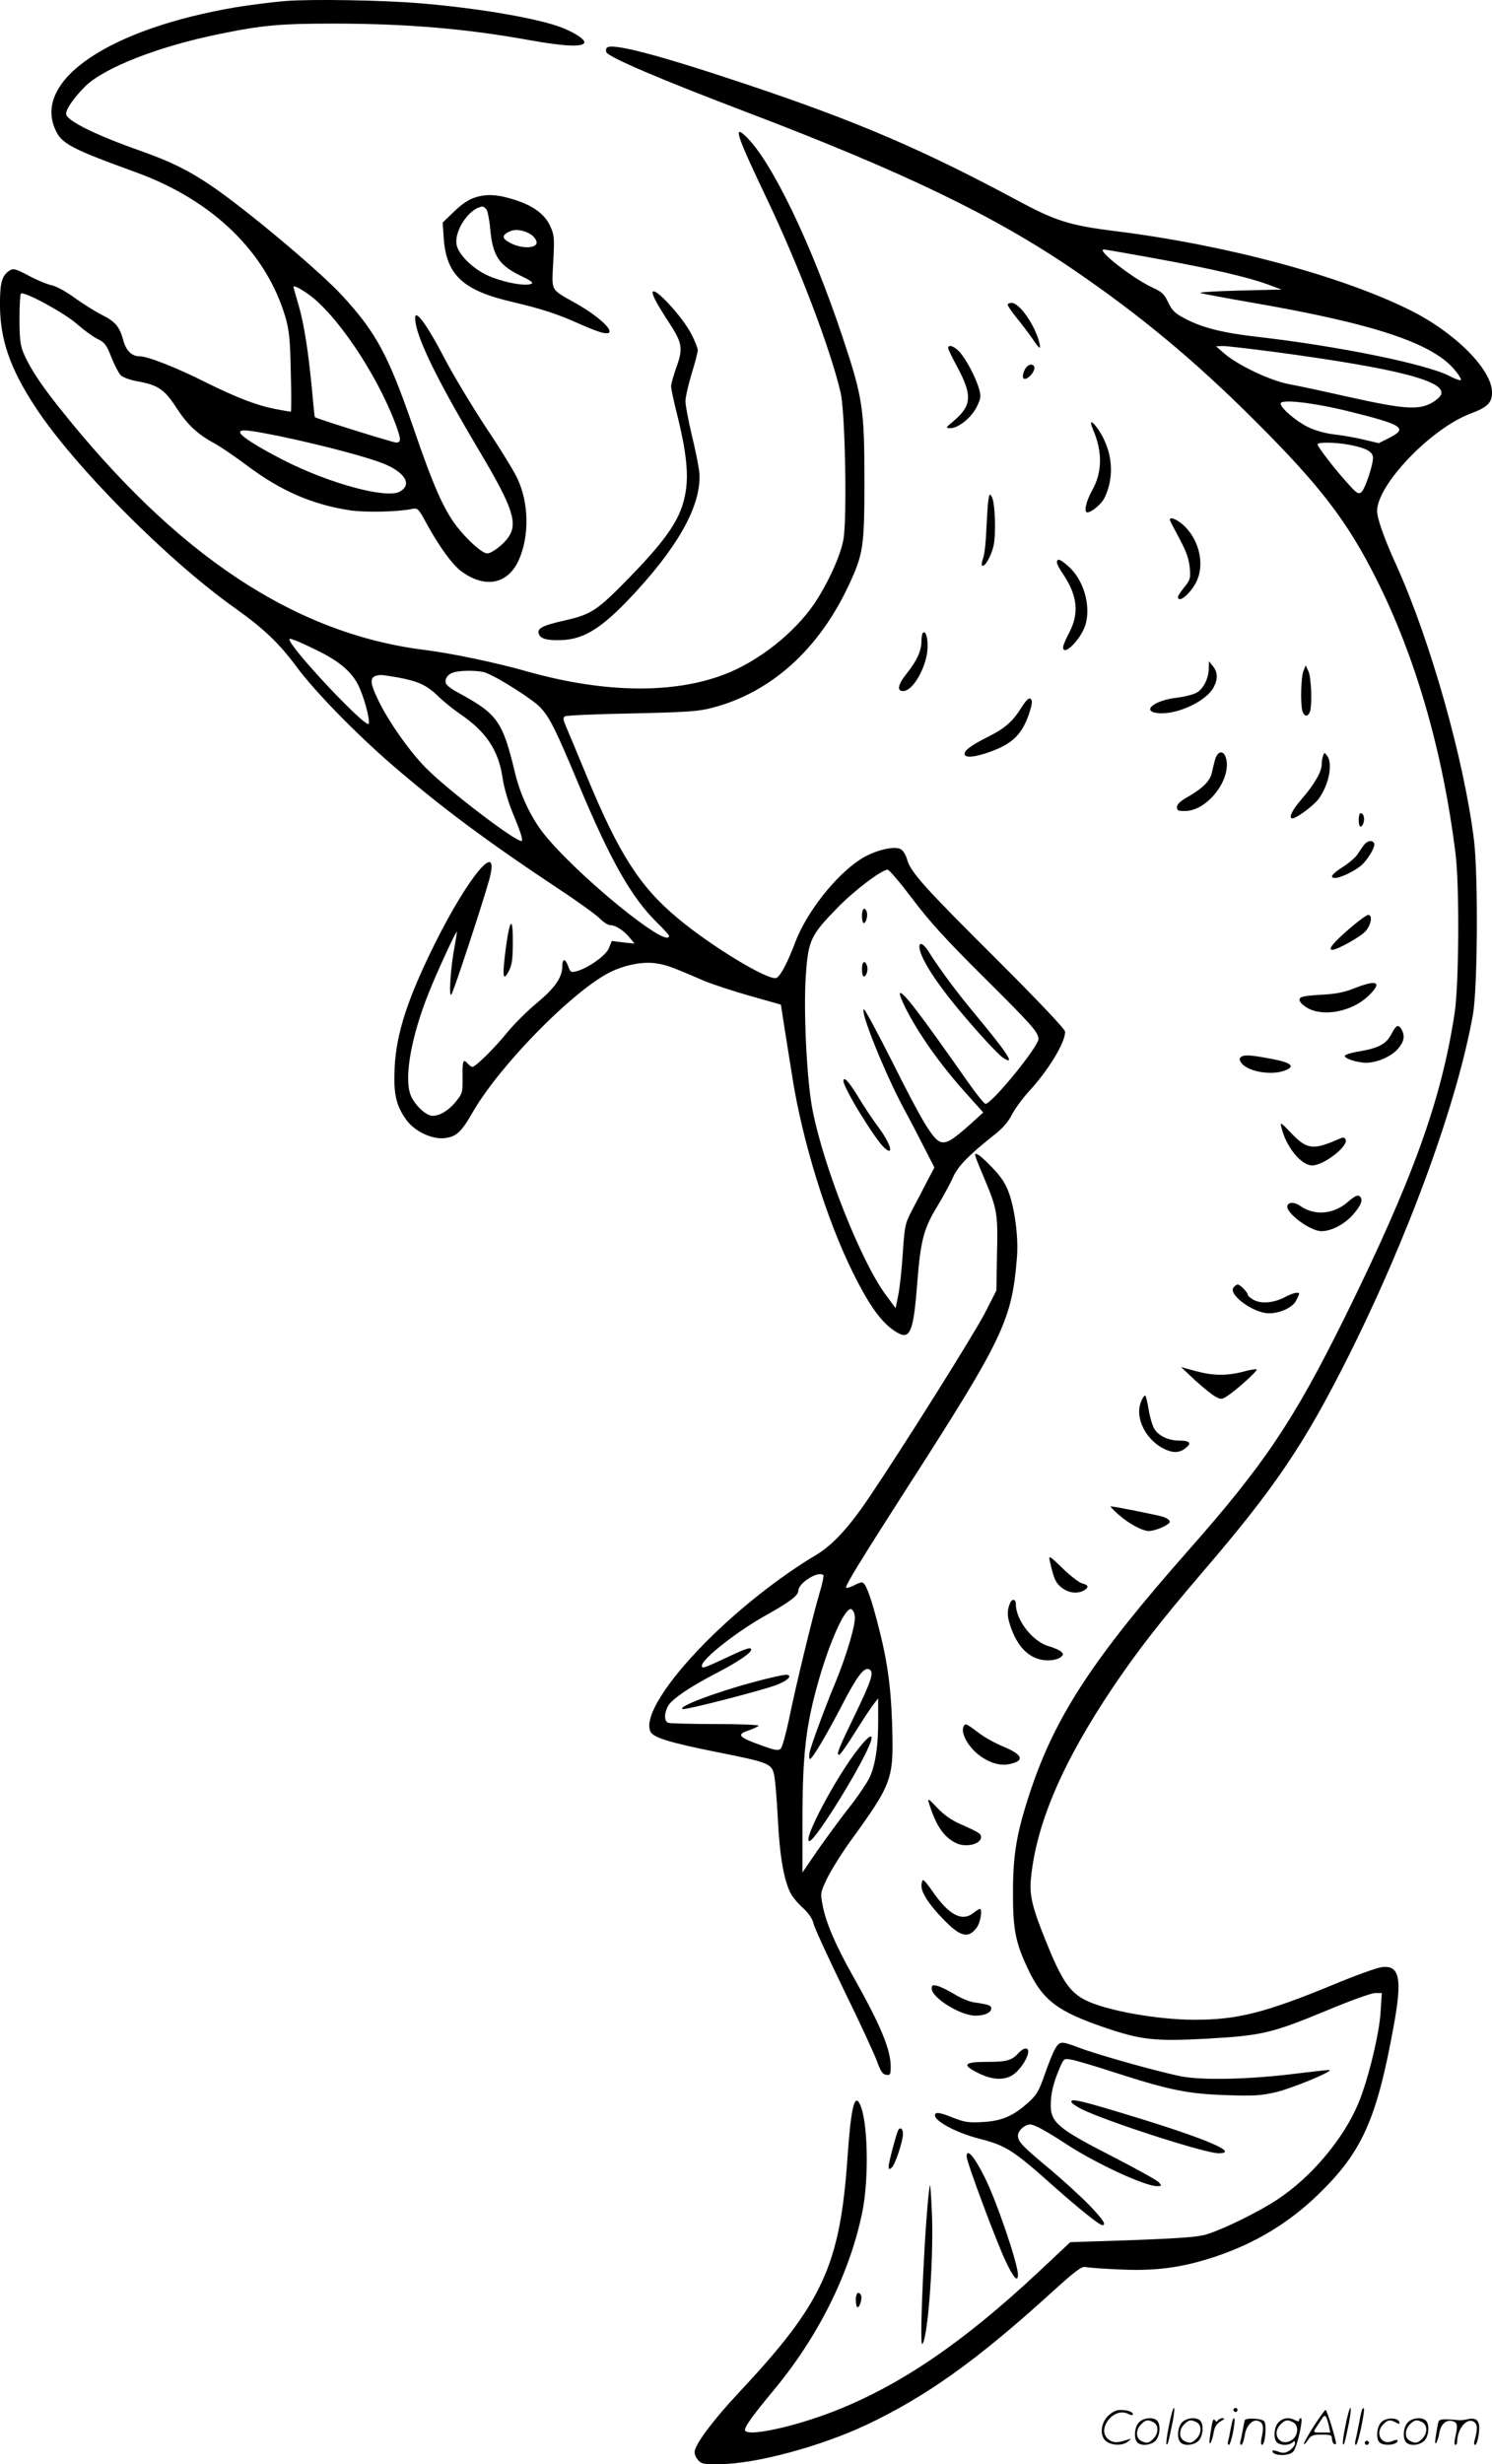 <svg version="1.0" xmlns="http://www.w3.org/2000/svg"
  viewBox="0 0 726.976 1199.91"
 preserveAspectRatio="xMidYMid meet">
<g transform="translate(-1.015,1200.492) scale(0.1,-0.1)"
fill="#000000" stroke="none">
<path d="M1402 12000 c-63 -5 -171 -19 -240 -30 -621 -105 -992 -356 -882
-597 30 -68 78 -93 395 -208 373 -136 633 -389 726 -705 18 -62 23 -108 26
-267 3 -106 3 -193 0 -193 -3 0 -38 6 -79 14 -87 17 -188 56 -335 129 -143 72
-283 127 -322 127 -39 0 -67 27 -81 81 -18 64 -38 88 -104 121 -34 17 -94 55
-134 84 -41 30 -90 56 -110 60 -21 4 -70 24 -111 46 -66 35 -76 37 -95 25 -36
-24 -46 -57 -46 -163 0 -171 48 -312 173 -502 187 -286 646 -748 976 -981 136
-97 210 -167 294 -280 88 -120 290 -327 467 -480 240 -207 464 -374 825 -613
88 -58 173 -120 189 -137 17 -17 39 -31 50 -31 27 0 68 -28 96 -63 l22 -27
-55 6 -56 7 -14 -35 c-15 -37 -104 -99 -160 -113 -24 -6 -28 -4 -38 24 -14 40
-29 40 -29 1 0 -54 -36 -106 -124 -179 -47 -39 -111 -103 -144 -143 -63 -78
-155 -168 -170 -168 -5 0 -15 7 -22 15 -23 27 -27 16 -26 -64 1 -74 -1 -81
-30 -117 -39 -50 -92 -79 -126 -71 -34 9 -85 62 -99 105 -29 87 6 281 88 487
38 97 135 307 139 303 1 -2 -4 -34 -11 -73 -20 -103 -29 -255 -15 -232 13 21
151 440 183 555 58 208 -96 29 -264 -308 -133 -268 -189 -440 -196 -606 -6
-126 7 -183 57 -252 40 -56 125 -96 186 -89 57 6 82 29 138 127 129 223 469
572 657 675 71 38 162 58 228 50 54 -7 78 -15 239 -85 40 -17 141 -50 225 -74
l152 -43 17 -109 c10 -60 26 -167 38 -239 49 -315 168 -700 297 -959 81 -163
140 -244 210 -287 68 -42 84 -4 103 246 16 199 31 258 96 364 30 50 65 114 78
144 23 53 78 109 206 210 36 28 64 61 81 95 15 29 52 79 83 113 94 102 176
236 176 290 0 12 -122 141 -328 347 -358 356 -426 431 -442 492 -6 22 -20 44
-31 50 -32 18 -132 -7 -197 -50 -121 -78 -262 -258 -317 -403 -36 -97 -73
-167 -92 -174 -38 -15 -316 153 -481 291 -184 153 -287 314 -442 689 -48 116
-95 229 -104 249 -12 29 -13 39 -3 45 6 4 154 11 327 14 272 6 326 10 393 28
285 75 517 284 663 597 71 152 76 188 76 509 0 350 -8 404 -107 700 -150 450
-345 855 -469 974 -66 64 -47 7 103 -307 152 -319 307 -724 357 -939 22 -91
32 -608 14 -713 -13 -78 -74 -212 -141 -313 -97 -143 -273 -283 -439 -346
-250 -96 -587 -91 -960 14 -151 43 -371 89 -500 105 -635 79 -1212 462 -1786
1186 -88 110 -142 194 -171 264 -14 35 -18 71 -18 162 0 64 3 119 7 123 14 14
212 -94 272 -147 33 -29 78 -62 100 -73 36 -17 45 -29 69 -90 15 -38 36 -78
45 -87 10 -10 44 -23 77 -29 104 -18 137 -40 194 -129 55 -84 104 -130 186
-174 28 -15 100 -64 160 -109 166 -124 318 -189 500 -217 74 -11 233 -8 305 7
26 5 30 0 70 -74 59 -108 122 -194 164 -227 116 -88 229 -68 283 50 53 116 51
279 -6 399 -15 33 -84 146 -154 250 -69 105 -160 256 -202 337 -76 145 -127
219 -140 206 -4 -4 -2 -29 4 -55 27 -105 121 -292 309 -608 160 -269 186 -347
140 -415 -24 -36 -82 -80 -104 -80 -24 0 -98 66 -151 135 -62 82 -113 198
-207 472 -123 357 -181 466 -348 648 -108 118 -471 422 -638 535 -112 76 -200
119 -342 169 -215 76 -351 142 -365 177 -7 19 32 78 92 138 92 91 357 195 653
255 208 43 296 51 557 51 356 0 649 -25 957 -81 167 -30 258 -34 265 -12 6 17
-61 58 -133 82 -130 43 -402 88 -669 110 -178 15 -524 21 -653 11z m101 -1421
c138 -91 339 -387 433 -635 29 -78 30 -94 4 -94 -15 0 -390 117 -396 124 -1 0
-7 57 -13 126 -18 192 -40 333 -67 422 -13 45 -24 83 -24 85 0 9 21 0 63 -28z
m-126 -699 c219 -46 444 -106 517 -139 95 -43 122 -98 64 -130 -64 -36 -342
39 -566 153 -132 68 -212 119 -212 136 0 16 40 12 197 -20z m196 -1051 c94
-48 151 -97 182 -159 27 -53 58 -164 52 -189 -7 -31 -386 371 -387 411 0 9 53
-13 153 -63z m804 -100 c60 -22 234 -133 267 -170 46 -50 74 -107 185 -372
156 -373 257 -550 380 -672 34 -33 61 -63 61 -67 0 -71 -449 295 -611 498 -62
79 -113 186 -139 294 -61 254 -85 288 -279 393 -29 15 -55 35 -58 44 -8 21 9
46 38 54 38 11 125 10 156 -2z m-427 -23 c100 -19 138 -37 194 -90 25 -25 73
-64 107 -87 128 -87 188 -177 208 -312 6 -44 27 -116 47 -165 44 -106 55 -142
44 -142 -33 0 -353 244 -460 351 -82 81 -189 233 -239 339 -43 91 -41 114 14
118 6 1 44 -5 85 -12z m2506 -1078 c82 -109 163 -198 338 -372 245 -243 276
-278 276 -310 0 -38 -227 -316 -258 -316 -6 0 -45 48 -87 108 -225 321 -317
443 -330 431 -3 -4 8 -34 25 -68 65 -129 167 -274 293 -415 l88 -98 -57 -52
c-92 -82 -119 -99 -149 -92 -37 9 -90 96 -239 394 -70 138 -131 252 -136 252
-24 0 103 -315 195 -485 30 -55 75 -142 101 -193 l47 -92 -37 -70 c-20 -39
-52 -101 -72 -138 -34 -65 -36 -76 -45 -209 -5 -78 -15 -170 -22 -204 l-13
-64 -48 65 c-119 160 -301 617 -356 896 -29 142 -46 494 -33 667 12 164 24
189 152 320 82 85 217 187 246 187 8 0 62 -64 121 -142z M4210 7545 c0 -19 4
-35 9 -35 11 0 21 38 14 56 -10 26 -23 14 -23 -21z M4490 7396 c0 -46 66 -154
178 -291 95 -115 203 -233 230 -251 64 -42 22 22 -142 219 -83 99 -171 218
-221 298 -23 37 -45 49 -45 25z M4210 7285 c0 -19 4 -35 9 -35 13 0 23 34 15
54 -11 28 -24 18 -24 -19z M4120 6741 c0 -34 153 -283 199 -325 50 -45 30 22
-30 102 -22 29 -64 91 -93 139 -49 81 -76 110 -76 84z M2966 11771 c-4 -6 -4
-16 -1 -21 16 -26 262 -131 680 -290 765 -291 1211 -506 1595 -768 327 -223
595 -446 886 -737 316 -315 448 -487 588 -765 192 -380 325 -837 388 -1340 20
-159 17 -634 -4 -777 -65 -427 -204 -811 -538 -1488 -247 -498 -389 -710 -760
-1130 -461 -522 -647 -805 -769 -1171 -66 -199 -85 -305 -85 -489 -1 -184 12
-250 74 -380 72 -151 143 -205 376 -284 174 -59 242 -67 497 -53 264 15 313
26 579 136 114 48 220 86 238 86 l33 0 -6 -92 c-6 -107 -61 -330 -107 -442
-72 -174 -229 -361 -394 -470 -90 -60 -260 -144 -347 -171 -41 -13 -126 -19
-359 -28 l-305 -10 -160 -150 c-361 -337 -664 -544 -985 -671 -203 -80 -440
-130 -440 -93 0 18 44 78 139 192 218 262 370 567 432 865 35 170 28 457 -13
533 -25 47 -42 -28 -58 -258 -37 -535 -121 -715 -534 -1155 -113 -121 -198
-232 -210 -276 -4 -13 1 -30 13 -45 18 -22 26 -24 108 -23 179 2 490 86 716
192 289 137 535 312 892 636 127 115 154 136 175 132 14 -3 90 -9 170 -12 173
-8 298 9 457 61 198 66 360 163 506 304 213 206 285 365 367 816 44 237 30
303 -58 291 -24 -3 -130 -41 -235 -85 -333 -137 -467 -171 -676 -171 -182 0
-431 45 -531 95 -79 40 -117 97 -194 288 -66 163 -80 222 -73 301 25 269 155
571 400 935 119 177 234 324 435 559 355 413 499 627 712 1052 294 586 532
1240 607 1665 23 128 26 678 5 850 -48 389 -212 970 -377 1335 -60 131 -95
231 -95 267 1 129 265 404 458 475 80 30 102 52 102 102 0 111 -179 291 -398
400 -335 167 -899 319 -1442 386 -216 27 -286 49 -465 145 -469 252 -791 390
-1330 570 -439 147 -662 204 -679 176z m2681 -1026 c274 -50 445 -90 543 -126
l65 -24 -210 -5 c-115 -3 -199 -8 -185 -12 14 -4 120 -24 235 -44 613 -105
901 -201 1008 -336 17 -21 28 -40 25 -44 -3 -3 -29 6 -57 21 -116 58 -536 144
-936 190 -168 19 -269 45 -350 88 -50 26 -64 40 -83 80 -19 40 -31 51 -75 71
-96 44 -279 186 -238 186 6 0 122 -20 258 -45z m583 -455 c599 -81 836 -143
800 -210 -6 -11 -28 -29 -50 -40 -62 -32 -136 -26 -384 29 -121 27 -258 57
-304 65 -94 18 -252 93 -318 151 l-39 34 35 1 c19 0 136 -14 260 -30z m356
-289 c262 -65 287 -82 190 -130 l-48 -24 -76 18 c-42 10 -107 21 -144 25 -41
5 -91 19 -124 35 -59 29 -134 93 -134 115 0 23 162 4 336 -39z m-1 -162 c81
-15 115 -34 115 -63 0 -38 -39 -152 -56 -167 -15 -12 -23 -7 -66 41 -58 63
-148 179 -148 191 0 12 85 11 155 -2z M2327 11044 c-33 -10 -67 -33 -104 -69
l-56 -54 5 -73 c12 -181 92 -257 333 -313 141 -33 219 -58 326 -106 48 -22
101 -42 118 -45 79 -16 -1 70 -135 145 -124 70 -116 55 -108 201 6 114 5 130
-14 172 -25 57 -80 99 -165 127 -87 29 -143 33 -200 15z m53 -58 c6 -8 15 -52
19 -98 12 -132 44 -178 161 -232 27 -13 47 -26 43 -30 -22 -22 -171 9 -243 51
-63 36 -118 96 -125 136 -13 69 63 180 126 186 4 1 12 -6 19 -13z m220 -125
c14 -10 25 -27 25 -37 0 -29 -72 -31 -125 -4 -45 23 -47 38 -9 57 29 15 74 8
109 -16z M3190 10580 c0 -16 25 -62 80 -146 65 -99 69 -126 36 -217 -14 -40
-26 -81 -26 -93 0 -11 13 -74 30 -140 43 -172 56 -286 41 -374 -20 -124 -82
-219 -270 -413 -161 -165 -187 -183 -318 -213 -111 -25 -138 -39 -127 -67 8
-22 39 -31 105 -29 118 2 211 63 377 246 214 235 314 428 299 576 -4 31 -20
112 -37 180 -16 69 -30 141 -30 161 0 20 14 80 30 134 17 54 30 105 30 115 0
9 -13 43 -30 76 -43 86 -190 244 -190 204z M4920 10521 c0 -5 19 -33 43 -63
24 -29 58 -74 76 -100 37 -55 44 -59 35 -20 -22 85 -96 192 -135 192 -11 0
-19 -4 -19 -9z M4630 10310 c0 -6 20 -47 45 -93 73 -136 70 -187 -17 -261 -41
-34 -42 -36 -17 -36 39 0 103 52 129 105 20 42 21 51 10 88 -16 56 -64 146
-96 180 -25 27 -54 36 -54 17z M5012 10218 c-19 -24 -24 -58 -9 -58 18 0 47
32 47 53 0 20 -23 22 -38 5z M5336 9913 c47 -109 45 -209 -5 -297 -29 -52 -41
-106 -23 -106 21 0 71 42 85 73 49 103 38 225 -29 327 -34 50 -49 52 -28 3z
M4826 9570 c-3 -19 -7 -84 -10 -145 -2 -60 -9 -123 -16 -139 -6 -16 -8 -31 -5
-35 12 -11 44 44 56 95 13 59 8 209 -8 239 -10 18 -12 16 -17 -15z M5710 9474
c0 -3 21 -44 46 -90 34 -64 47 -99 51 -142 5 -52 3 -60 -26 -96 -17 -21 -31
-42 -31 -47 0 -38 69 22 94 83 36 85 5 202 -70 268 -31 27 -64 40 -64 24z
M5160 9266 c0 -7 12 -31 27 -52 73 -107 83 -195 33 -289 -16 -31 -30 -63 -30
-71 0 -51 90 41 110 112 26 93 -11 218 -85 282 -39 35 -55 40 -55 18z M4507
8923 c-4 -3 -7 -21 -7 -40 0 -46 -22 -95 -70 -155 -45 -56 -52 -88 -19 -88 50
0 119 126 119 218 0 48 -11 78 -23 65z M5900 8752 c0 -47 -24 -98 -56 -118
-15 -10 -58 -21 -96 -26 -115 -12 -183 -69 -90 -76 88 -6 222 55 262 120 25
42 25 79 0 109 l-19 24 -1 -33z M6361 8737 c-12 -30 -15 -157 -5 -194 4 -13
12 -23 19 -23 7 0 15 10 19 23 10 40 5 161 -8 192 l-14 30 -11 -28z M4986
8558 c-42 -67 -80 -100 -160 -140 -80 -40 -116 -66 -116 -84 0 -21 49 -17 124
10 112 40 159 88 193 194 12 38 14 55 6 63 -9 9 -21 -3 -47 -43z M5931 8308
c-5 -18 -12 -47 -16 -65 -8 -40 -44 -76 -115 -117 -38 -21 -55 -37 -55 -51 0
-17 6 -20 42 -19 103 2 218 145 199 248 -9 48 -40 50 -55 4z M6457 8326 c-4
-10 -7 -30 -7 -44 0 -35 -37 -99 -100 -171 -45 -52 -63 -91 -42 -91 19 0 101
61 125 92 51 67 73 173 44 212 -13 18 -14 18 -20 2z M6637 8044 c-10 -11 -8
-64 2 -64 14 0 23 37 14 55 -5 9 -12 12 -16 9z M6658 7893 c-8 -10 -22 -31
-32 -46 -9 -15 -42 -44 -72 -63 -54 -34 -68 -54 -39 -54 24 0 86 28 122 56 35
27 78 98 68 114 -9 15 -30 12 -47 -7z M6583 7481 c-77 -67 -105 -101 -81 -101
25 0 141 65 163 92 27 32 34 78 11 78 -7 0 -49 -31 -93 -69z M2475 7390 c-17
-130 -15 -164 8 -125 21 35 25 58 26 145 1 136 -14 127 -34 -20z M6610 7193
c-49 -20 -90 -28 -165 -32 -82 -5 -100 -9 -103 -22 -2 -10 12 -26 35 -40 77
-48 220 -21 300 56 71 68 45 82 -67 38z M6790 6970 c-25 -48 -61 -68 -153 -84
-39 -6 -72 -16 -74 -22 -4 -13 61 -34 104 -34 52 0 121 30 153 66 31 36 37 62
20 95 -16 28 -27 24 -50 -21z M6060 6860 c-12 -7 -12 -14 -4 -27 26 -43 139
-66 208 -43 61 20 42 40 -54 58 -98 19 -135 22 -150 12z M6254 6515 c22 -94
96 -185 150 -185 55 0 175 92 163 125 -6 14 -10 14 -44 -1 -116 -50 -147 -45
-222 34 -51 53 -54 55 -47 27z M4765 6368 c4 -12 25 -64 46 -113 58 -138 62
-164 57 -359 l-3 -175 -55 -108 c-53 -103 -394 -646 -564 -898 -99 -147 -179
-234 -260 -282 -178 -106 -379 -265 -536 -423 -197 -199 -302 -368 -271 -436
13 -30 93 -54 321 -100 243 -48 267 -56 280 -102 6 -20 15 -120 20 -222 9
-184 30 -303 64 -367 8 -15 34 -47 59 -69 28 -26 46 -53 51 -75 3 -18 70 -163
147 -322 78 -159 151 -317 163 -351 17 -47 27 -62 44 -64 20 -3 22 1 22 41 0
83 -50 202 -184 440 -84 149 -133 262 -148 347 -11 55 -10 61 21 126 18 38 69
120 115 184 206 285 211 300 203 570 -7 200 -25 321 -77 515 -33 123 -54 175
-71 175 -5 0 -24 -7 -40 -16 -17 -8 -33 -13 -36 -10 -7 7 73 137 297 486 470
731 510 815 535 1120 8 92 -8 223 -36 308 -16 47 -35 79 -76 123 -31 33 -65
65 -75 70 -18 10 -19 8 -13 -13z m-743 -2033 c3 -3 -5 -43 -19 -88 -34 -116
-117 -458 -148 -612 -15 -71 -33 -136 -40 -144 -12 -12 -25 -10 -92 14 -116
41 -127 54 -62 75 22 8 42 17 45 22 3 4 -91 8 -210 8 -118 0 -221 3 -230 6
-21 8 -20 48 0 83 20 34 106 92 235 159 99 51 169 98 169 113 0 15 -18 10
-108 -32 -124 -58 -132 -61 -132 -45 0 33 176 171 320 250 107 60 150 92 150
115 0 38 98 99 122 76z m153 -198 c7 -35 -39 -191 -96 -329 -47 -112 -116
-299 -124 -335 -3 -18 -3 -33 2 -33 11 0 80 116 159 268 70 135 103 178 128
169 27 -11 14 -52 -68 -222 -81 -166 -92 -195 -77 -195 5 0 41 51 80 114 39
62 80 124 91 137 l19 24 0 -100 c1 -133 -14 -229 -44 -290 -14 -27 -60 -95
-104 -150 -43 -55 -110 -147 -150 -204 l-71 -104 0 240 c0 338 16 475 81 702
54 186 124 341 154 341 8 0 17 -14 20 -33z M3700 3819 c-198 -52 -394 -126
-363 -136 15 -5 380 89 456 117 58 22 84 50 44 50 -12 -1 -74 -14 -137 -31z
M4195 3493 c-110 -138 -277 -453 -241 -453 29 0 271 392 300 488 12 39 -12 24
-59 -35z M6576 6151 c-68 -59 -161 -67 -229 -19 -28 20 -58 21 -64 2 -11 -33
110 -124 166 -124 49 0 115 35 155 82 40 46 49 73 31 88 -10 8 -24 1 -59 -29z
M6021 5736 c-29 -34 97 -126 172 -126 54 0 115 28 132 61 8 15 15 30 15 34 0
11 -31 4 -67 -15 -54 -29 -114 -35 -152 -16 -17 9 -31 21 -31 26 0 12 -37 50
-49 50 -5 0 -14 -6 -20 -14z M5834 5283 c39 -35 83 -71 99 -79 26 -14 31 -14
55 2 47 30 155 128 145 131 -6 2 -36 -3 -68 -12 -79 -20 -146 -19 -230 4 l-70
19 69 -65z M5572 5185 c-37 -82 22 -198 121 -240 40 -17 70 -13 99 13 25 21
13 32 -33 32 -53 0 -101 21 -123 55 -10 15 -23 59 -29 96 -6 38 -14 69 -17 69
-4 0 -12 -11 -18 -25z M5460 4630 c51 -45 116 -80 148 -80 33 0 102 31 102 45
0 8 -15 18 -32 24 -30 9 -239 51 -256 51 -4 0 13 -18 38 -40z M5125 4405 c20
-88 28 -106 56 -129 32 -27 76 -34 110 -16 26 15 24 27 -8 35 -14 3 -57 36
-95 73 -64 62 -69 65 -63 37z M4930 4195 c-15 -38 -12 -68 9 -124 37 -99 99
-151 178 -151 22 0 48 6 59 14 17 13 17 16 4 29 -8 7 -35 19 -60 26 -78 22
-160 127 -160 204 0 28 -20 29 -30 2z M4704 3595 c-11 -28 18 -85 63 -125 50
-44 109 -65 157 -56 82 16 72 46 -27 87 -37 15 -91 45 -121 68 -59 45 -64 47
-72 26z M4535 3230 c34 -112 71 -168 132 -199 47 -24 123 -7 123 28 0 18 -7
22 -105 66 -39 17 -77 44 -109 78 -38 41 -47 47 -41 27z M4500 2822 c0 -34 36
-90 104 -160 85 -89 125 -99 166 -42 18 25 28 90 14 90 -3 0 -17 -9 -31 -20
-56 -44 -119 -10 -199 105 -20 30 -41 55 -46 55 -4 0 -8 -12 -8 -28z M4550
2322 c0 -45 140 -132 213 -132 45 0 77 15 77 35 0 15 -11 19 -85 30 -22 3 -65
21 -95 40 -31 18 -68 37 -83 40 -23 6 -27 4 -27 -13z M5152 2030 c-10 -16 -33
-73 -51 -125 -29 -83 -39 -101 -82 -139 -72 -65 -128 -89 -221 -94 -70 -4 -88
-1 -149 23 -49 20 -73 25 -80 18 -25 -25 89 -91 216 -123 126 -32 163 -56 355
-227 126 -112 227 -193 241 -193 22 0 4 27 -63 97 -40 41 -125 119 -188 172
-141 117 -160 138 -160 167 0 24 33 54 60 54 20 0 77 -31 175 -95 143 -94 383
-205 442 -205 25 0 25 1 9 19 -9 10 -112 67 -229 127 -258 132 -297 164 -297
246 0 59 12 109 43 182 20 47 21 48 56 42 20 -3 115 -31 210 -62 270 -87 359
-105 546 -111 139 -5 171 -2 245 15 76 19 268 97 259 107 -2 2 -71 -6 -154
-16 -225 -29 -459 -35 -567 -15 -104 20 -406 104 -503 141 -85 32 -91 31 -113
-5z M4974 2009 c-34 -37 -57 -44 -154 -44 -111 0 -124 -14 -50 -51 65 -34 120
-40 164 -19 54 26 113 135 73 135 -8 0 -22 -9 -33 -21z M5230 1771 c0 -6 21
-21 48 -35 117 -59 603 -216 669 -216 104 0 -50 67 -402 175 -265 81 -315 93
-315 76z M4387 1633 c-9 -15 -47 -159 -47 -177 0 -15 3 -16 15 -6 17 14 55
129 55 166 0 23 -14 33 -23 17z M4720 1504 c0 -26 147 -421 191 -511 38 -81
59 -103 59 -64 0 53 -105 362 -163 476 -50 100 -87 142 -87 99z M4541 1365
c-21 -113 -54 -790 -37 -774 28 26 58 444 46 654 -3 72 -7 126 -9 120z M4180
805 c0 -19 4 -35 9 -35 11 0 24 48 16 60 -13 21 -25 8 -25 -25z M5706 194
c-10 -47 -15 -88 -12 -91 5 -6 9 7 30 110 7 37 10 67 6 67 -4 0 -15 -39 -24
-86z M6020 270 c0 -5 5 -10 10 -10 6 0 10 5 10 10 0 6 -4 10 -10 10 -5 0 -10
-4 -10 -10z M6566 194 c-10 -47 -15 -88 -12 -91 5 -6 9 7 30 110 7 37 10 67 6
67 -4 0 -15 -39 -24 -86z M6646 269 c-3 -8 -10 -41 -16 -74 -6 -33 -14 -68
-16 -77 -3 -10 -1 -18 3 -18 10 0 46 171 38 178 -2 3 -7 -1 -9 -9z M5409 241
c-38 -38 -41 -101 -7 -125 29 -20 79 -20 104 0 18 14 18 15 1 10 -53 -17 -69
-17 -92 -2 -69 45 21 166 94 126 12 -6 21 -7 21 -1 0 12 -25 21 -62 21 -19 0
-39 -10 -59 -29z M6410 189 c-28 -45 -49 -83 -47 -85 2 -3 12 7 21 21 14 21
24 25 66 25 43 0 50 -3 50 -19 0 -11 5 -23 10 -26 6 -3 10 -3 10 1 0 20 -44
164 -51 164 -4 0 -30 -37 -59 -81z m75 4 l7 -33 -42 0 c-42 0 -42 0 -28 23 8
12 21 32 29 44 15 25 22 18 34 -34z M5560 210 c-22 -22 -27 -79 -8 -98 19 -19
66 -14 88 8 22 22 27 79 8 98 -19 19 -66 14 -88 -8z m71 0 c25 -14 25 -54 -1
-80 -23 -23 -33 -24 -61 -10 -25 14 -25 54 1 80 23 23 33 24 61 10z M5770 210
c-22 -22 -27 -79 -8 -98 19 -19 66 -14 88 8 22 22 27 79 8 98 -19 19 -66 14
-88 -8z m71 0 c25 -14 25 -54 -1 -80 -23 -23 -33 -24 -61 -10 -25 14 -25 54 1
80 23 23 33 24 61 10z M5916 204 c-3 -16 -8 -47 -11 -69 -8 -51 10 -26 19 27
5 27 15 42 34 53 18 10 22 14 10 15 -9 0 -20 -5 -24 -11 -5 -8 -9 -8 -14 1 -5
8 -10 3 -14 -16z M6017 223 c-2 -4 -7 -26 -11 -48 -4 -22 -9 -48 -12 -57 -3
-10 -1 -18 4 -18 4 0 14 28 20 62 11 58 10 81 -1 61z M6075 220 c-1 -3 -5 -23
-9 -45 -4 -22 -9 -48 -12 -57 -3 -10 -1 -18 4 -18 5 0 13 20 17 45 7 53 44 87
74 68 17 -11 19 -28 8 -80 -4 -18 -3 -33 2 -33 16 0 24 99 11 115 -12 14 -87
18 -95 5z M6240 210 c-22 -22 -27 -79 -8 -98 7 -7 24 -12 38 -12 14 0 31 5 38
12 9 9 12 8 12 -5 0 -9 -12 -24 -26 -34 -21 -13 -32 -15 -55 -6 -16 6 -29 8
-29 3 0 -24 81 -27 102 -2 18 19 50 162 37 162 -5 0 -9 -5 -9 -10 0 -7 -6 -7
-19 0 -30 16 -59 12 -81 -10z m71 0 c29 -16 25 -65 -6 -86 -56 -37 -103 28
-55 76 23 23 33 24 61 10z M6741 211 c-23 -23 -28 -80 -9 -99 19 -19 88 -13
88 9 0 5 -11 4 -24 -2 -54 -25 -89 38 -46 81 23 23 33 24 62 9 16 -9 19 -8 16
3 -8 22 -64 22 -87 -1z M6870 210 c-22 -22 -27 -79 -8 -98 19 -19 66 -14 88 8
22 22 27 79 8 98 -19 19 -66 14 -88 -8z m71 0 c25 -14 25 -54 -1 -80 -23 -23
-33 -24 -61 -10 -25 14 -25 54 1 80 23 23 33 24 61 10z M7016 201 c-3 -14 -8
-44 -11 -66 -8 -51 10 -26 19 27 8 41 35 63 66 53 22 -7 24 -21 11 -77 -5 -22
-5 -38 0 -38 5 0 9 6 9 13 0 68 51 125 85 97 15 -13 15 -35 -1 -92 -3 -10 -1
-18 4 -18 6 0 13 23 17 50 9 63 -5 84 -49 76 -17 -4 -35 -6 -41 -6 -101 8
-104 7 -109 -19z M6660 110 c0 -5 5 -10 10 -10 6 0 10 5 10 10 0 6 -4 10 -10
10 -5 0 -10 -4 -10 -10z"/>
</g>
</svg>

